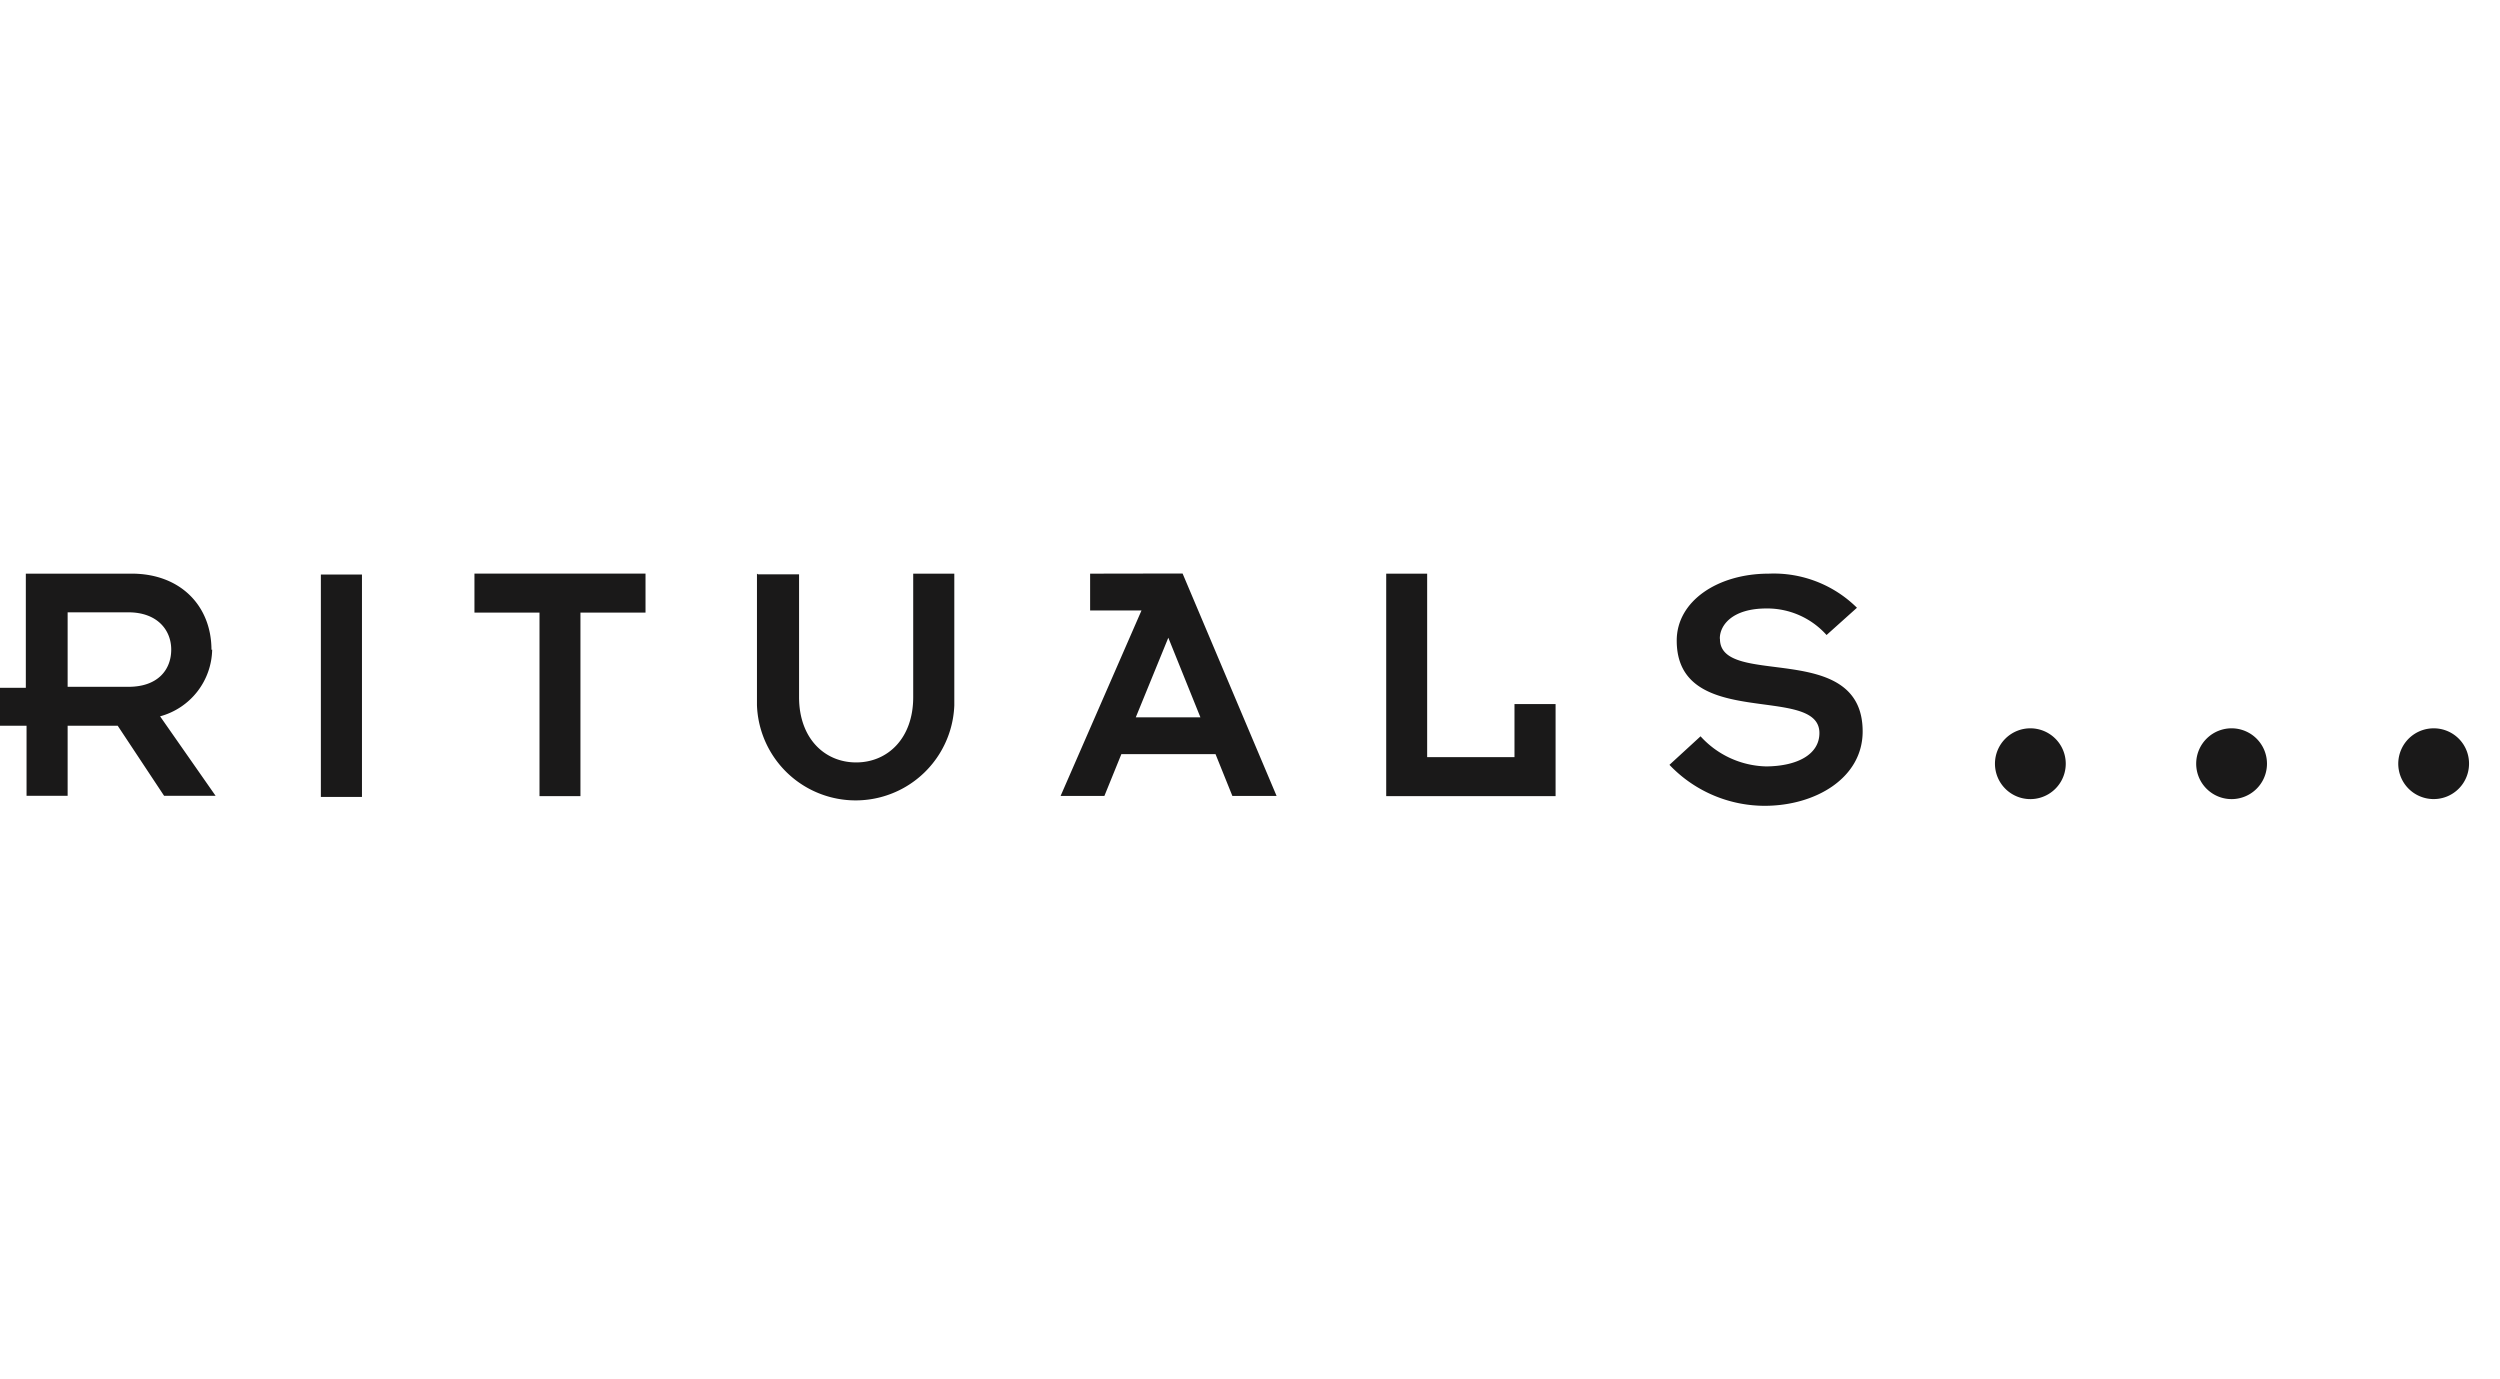 <svg xmlns="http://www.w3.org/2000/svg" width="145" height="80" fill="none"><path d="M12.265 37.691c0-2.524-1.771-4.42-4.635-4.42H1.498v6.621H0v2.202h1.54v4.063h2.383v-4.063h2.905l2.69 4.063h2.987l-3.22-4.61a4.088 4.088 0 0 0 3.021-3.872m-8.383 2.16v-4.32h3.525c1.655 0 2.483 1.01 2.483 2.16 0 1.15-.753 2.16-2.483 2.16H3.923Zm17.072-6.514H18.61v12.902h2.384V33.321Zm10.296 12.853h2.375V35.53h3.774v-2.26h-9.922v2.26h3.773v10.643Zm12.613-12.902v7.638a5.727 5.727 0 0 0 11.446 0v-7.638h-2.384v7.167c0 2.375-1.473 3.782-3.31 3.782s-3.31-1.407-3.31-3.782v-7.126h-2.384m19.265-.041v2.135h2.98l-4.693 10.759h2.54l.985-2.425h5.462l.977 2.425h2.565L68.59 33.263l-5.362.009Zm2.648 8.334 1.887-4.618 1.862 4.617h-3.749Zm24.349-.77H87.84v3.078h-5.065V33.272H80.4v12.902h9.824v-5.338Zm9.526-3.807c0-.778.736-1.738 2.706-1.738a4.619 4.619 0 0 1 3.484 1.54l1.763-1.581a6.86 6.86 0 0 0-5.123-1.978c-2.938 0-5.33 1.58-5.33 3.881 0 5.264 8.276 2.483 8.276 5.363 0 1.233-1.266 1.92-3.079 1.936a5.301 5.301 0 0 1-3.815-1.746l-1.804 1.655a7.632 7.632 0 0 0 5.52 2.376c2.955 0 5.686-1.614 5.686-4.312 0-5.363-8.276-2.483-8.276-5.363m18.048 5.181a2.053 2.053 0 1 0 0 4.105 2.053 2.053 0 0 0 0-4.105Zm11.679 0a2.053 2.053 0 1 0-.017 4.105 2.053 2.053 0 0 0 .017-4.105Zm11.667 0a2.05 2.05 0 0 0-1.896 1.267 2.049 2.049 0 0 0 .444 2.236 2.057 2.057 0 0 0 2.237.445 2.05 2.05 0 0 0 1.267-1.896 2.041 2.041 0 0 0-1.265-1.898 2.046 2.046 0 0 0-.787-.154Z" fill="#1A1919"/></svg>